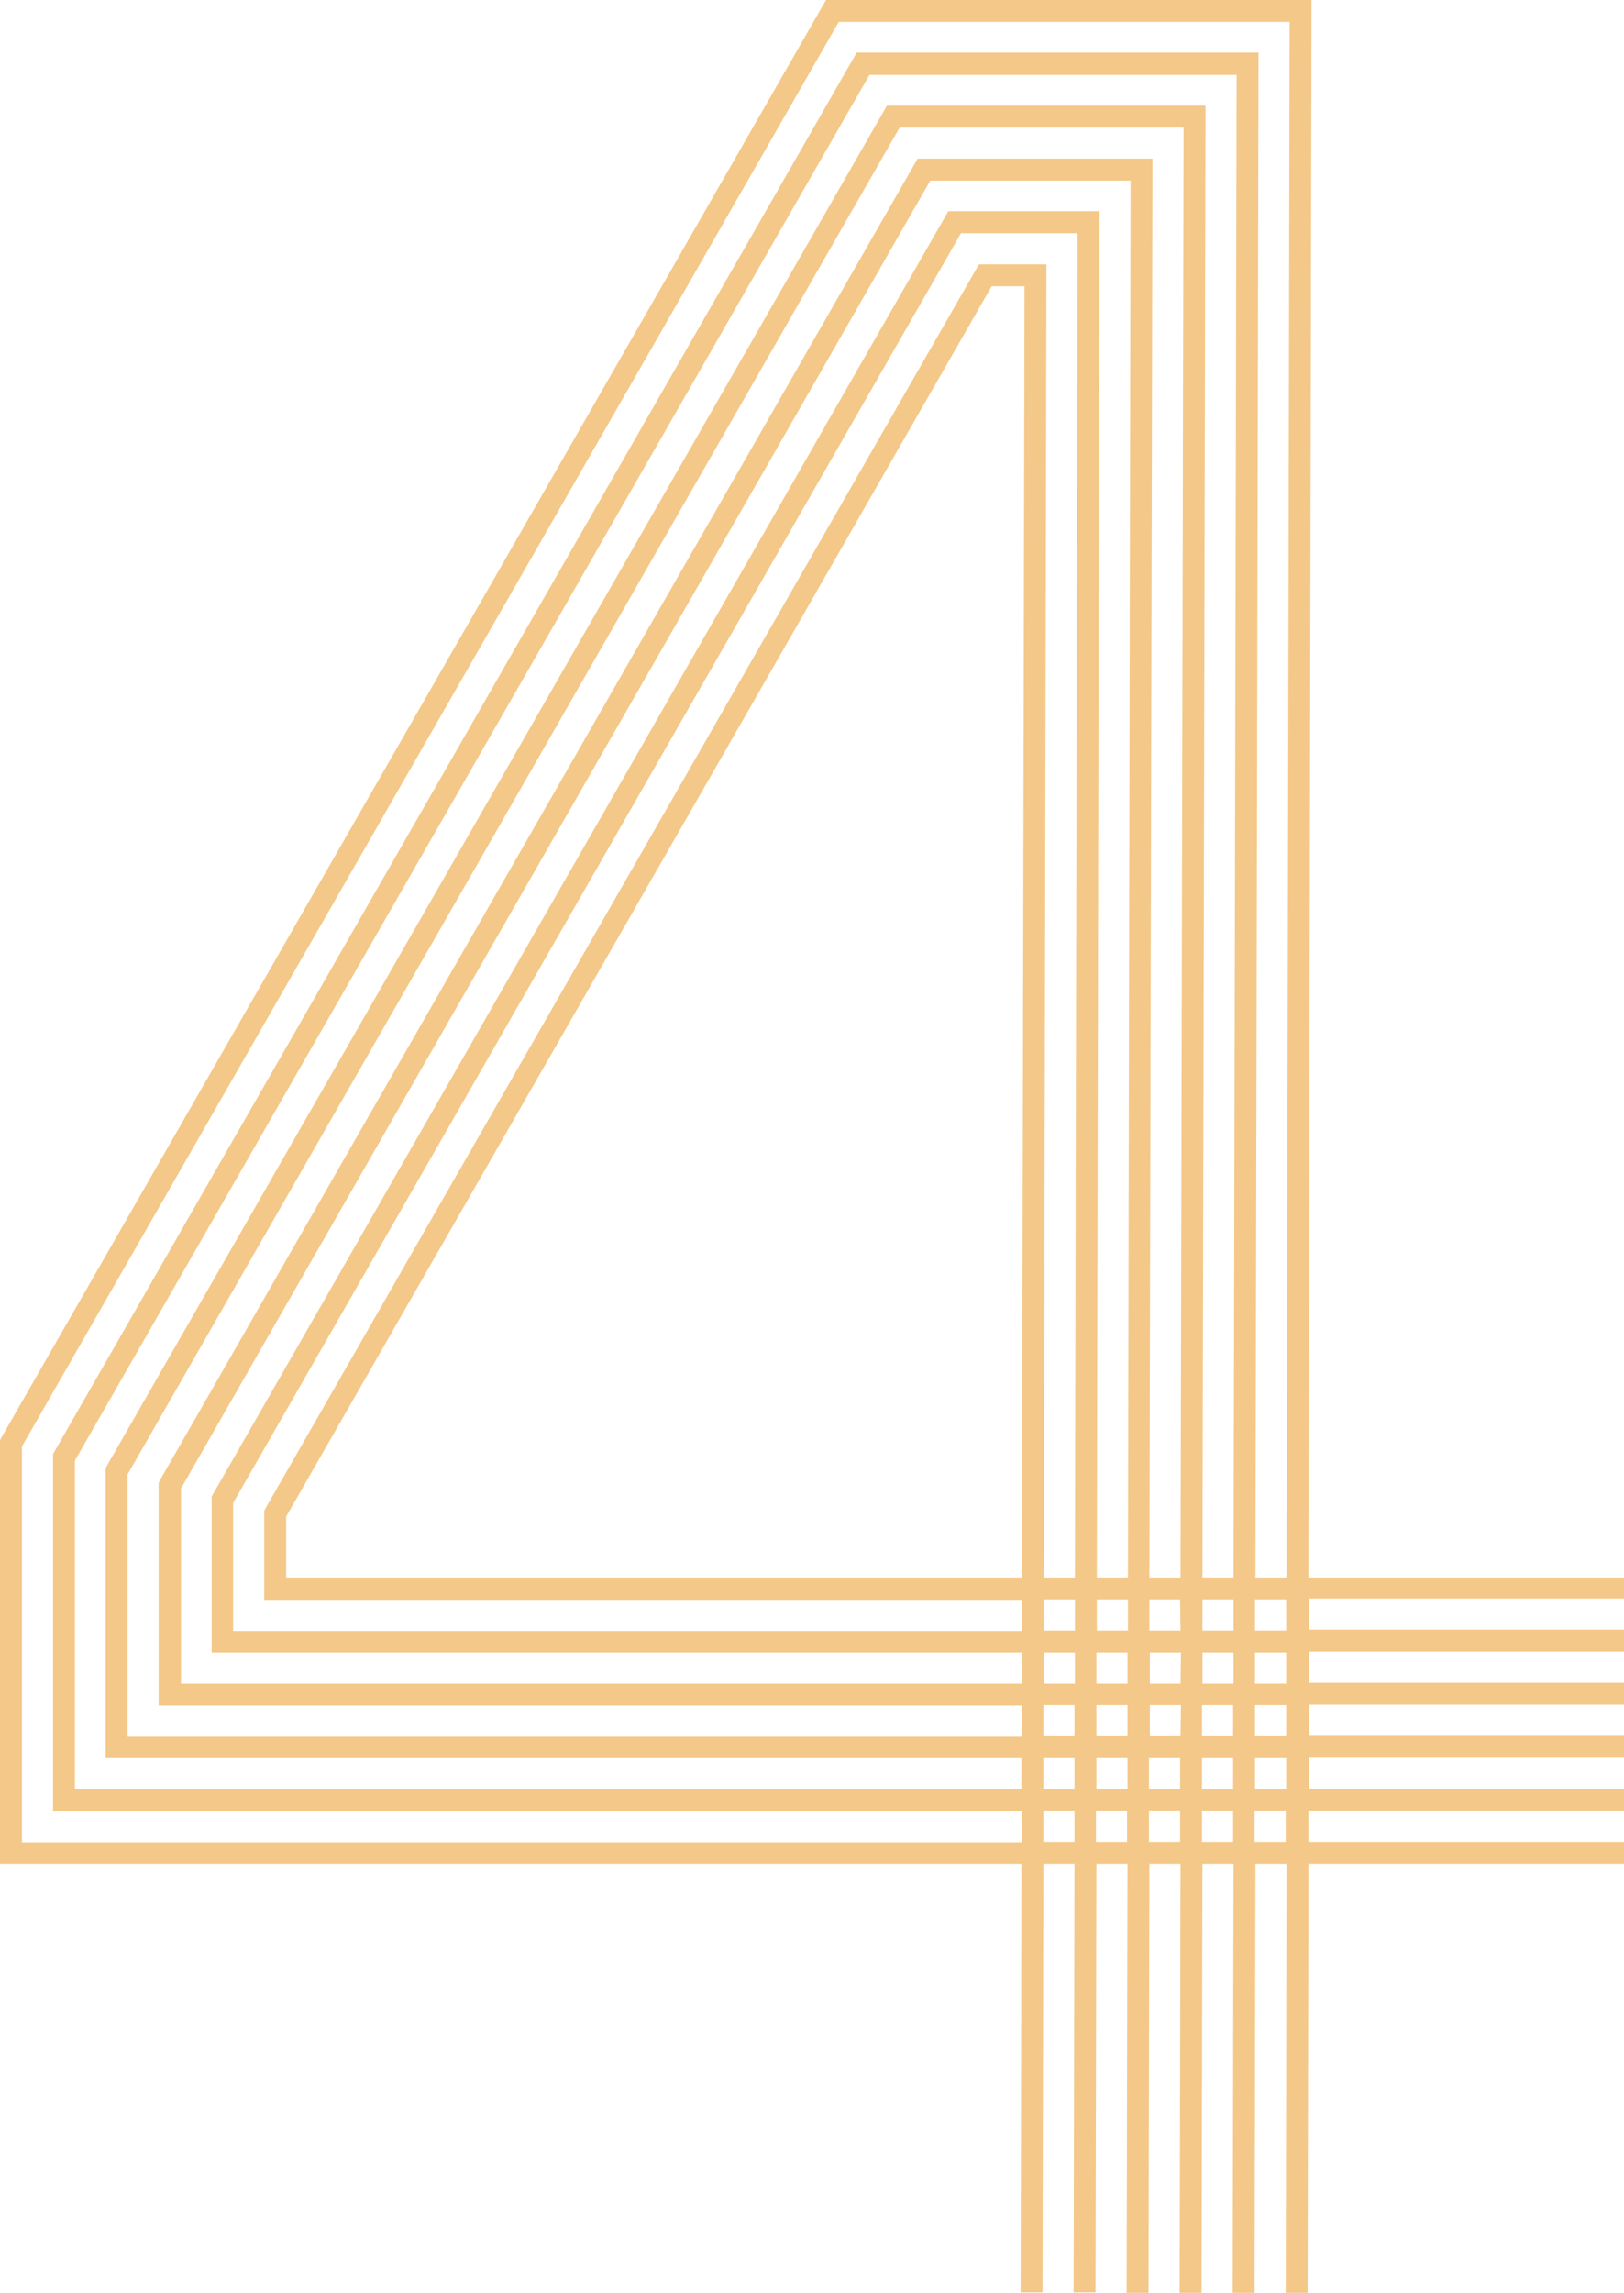   <svg width="100%" height="100%" xmlns="http://www.w3.org/2000/svg" x="0px" y="0px" viewBox="0 0 370.6 523.2" style="vertical-align: middle; max-width: 100%; width: 100%;">
   <g>
    <path d="M370.6,364.9v-5h-72L299.3,0H188.5L0.3,328L0,328.6v96.6h233.1l-0.2,97.8l5,0l0.2-97.8h7.1   l-0.2,97.8l5,0l0.2-97.8h7.1l-0.2,97.9l5,0l0.2-97.9h7.1l-0.2,97.9l5,0l0.2-97.9h7.1l-0.2,97.9l5,0l0.2-97.9h7.1l-0.2,97.9l5,0   l0.2-97.9h72.2v-5h-72.2l0-7.1h72.2v-5h-72.1l0-7.1h72.1v-5h-72.1l0-7.1h72.1v-5h-72.1l0-7.1h72.1v-5h-72.1l0-7.1H370.6z    M233.2,359.9H65.3V346l161-280.7h7.5L233.2,359.9z M245.2,420.2h-7.1l0-7.1h7.1L245.2,420.2z M245.2,408.2h-7.1l0-7.1h7.1   L245.2,408.2z M245.2,396.1h-7.1l0-7.1h7.1L245.2,396.1z M245.3,384.1h-7.1l0-7.1h7.1L245.3,384.1z M245.3,372h-7.1l0-7.1h7.1   L245.3,372z M245.3,359.9h-7.1l0.6-299.6h-15.4L60.6,344.1l-0.3,0.6v20.3h172.9l0,7.1h-180v-29.2L219.3,53.2h26.6L245.3,359.9z    M257.2,420.2h-7.1l0-7.1h7.1L257.2,420.2z M257.3,408.2h-7.1l0-7.1h7.1L257.3,408.2z M257.3,396.1h-7.1l0-7.1h7.1L257.3,396.1z    M257.3,384.1h-7.1l0-7.1h7.1L257.3,384.1z M257.4,372h-7.1l0-7.1h7.1L257.4,372z M257.4,359.9h-7.1l0.6-311.7h-34.5L48.6,340.9   l-0.3,0.6V377h185l0,7.1h-192v-44.5L212.3,41.2H258L257.4,359.9z M269.3,420.2h-7.1l0-7.1h7.1L269.3,420.2z M269.3,408.2h-7.1   l0-7.1h7.1L269.3,408.2z M269.4,396.1h-7l0-7.1h7.1L269.4,396.1z M269.4,384.1h-7l0-7.1h7.1L269.4,384.1z M269.4,372h-7.1l0-7.1h7   L269.4,372z M269.4,359.9h-7.1L263,36.2h-53.6L36.5,337.7l-0.3,0.6v50.8h197l0,7.1H29.1v-59.8L205.3,29.1h64.8L269.4,359.9z    M281.4,420.2h-7.1l0-7.1h7.1L281.4,420.2z M281.4,408.2h-7.1l0-7.1h7.1L281.4,408.2z M281.4,396.1h-7.1l0-7.1h7.1L281.4,396.1z    M281.5,384.1h-7.1l0-7.1h7.1L281.5,384.1z M281.5,372h-7.1l0-7.1h7.1L281.5,372z M281.5,359.9h-7.1l0.7-335.8h-72.7l-178,310.3   l-0.3,0.6v66.1h209l0,7.1H17.1v-75L198.4,17.1h83.8L281.5,359.9z M293.4,420.2h-7.1l0-7.1h7.1L293.4,420.2z M293.5,408.2h-7.1   l0-7.1h7.1L293.5,408.2z M293.5,396.1h-7.1l0-7.1h7.1L293.5,396.1z M293.5,384.1h-7.1l0-7.1h7.1L293.5,384.1z M293.5,372h-7.1   l0-7.1h7.1L293.5,372z M293.6,359.9h-7.1l0.7-347.9h-91.7L12.4,331.2l-0.3,0.6v81.4h221.1l0,7.1H5v-90.3L191.4,5h102.9L293.6,359.9   z" fill="rgb(244,200,136)">
    </path>
   </g>
  </svg>
